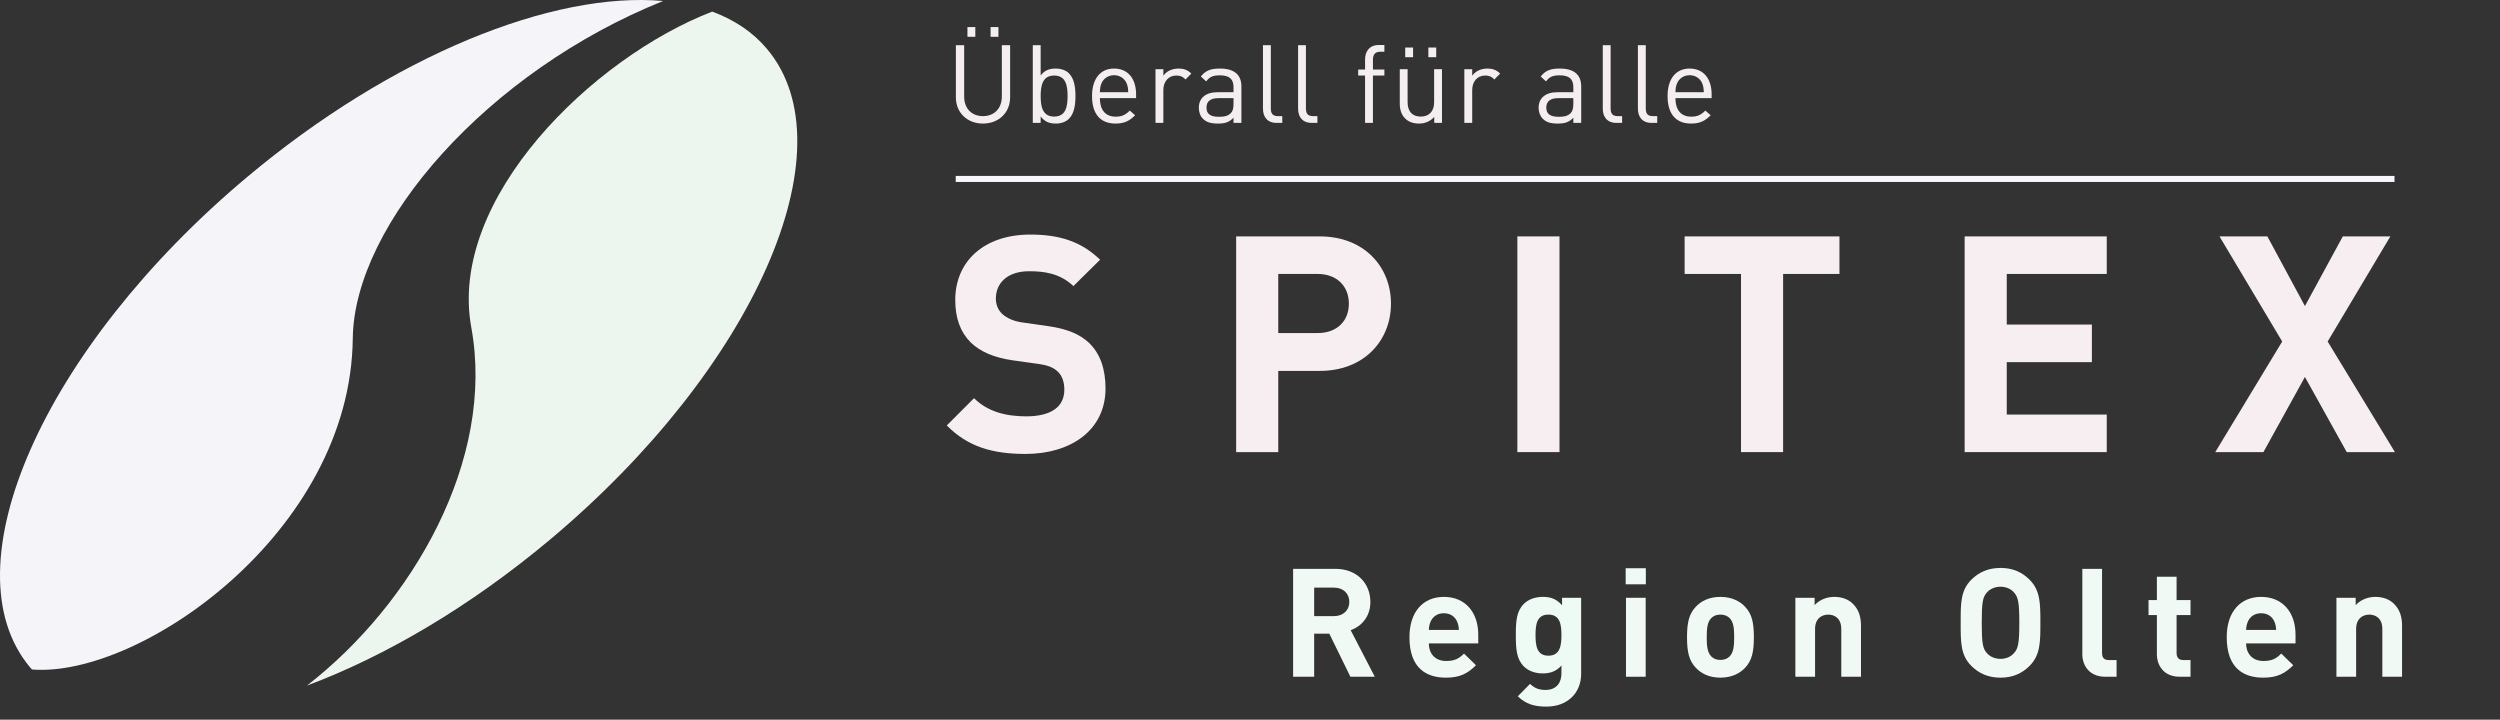 <?xml version="1.0" encoding="UTF-8" standalone="no"?>
<!DOCTYPE svg PUBLIC "-//W3C//DTD SVG 1.1//EN" "http://www.w3.org/Graphics/SVG/1.1/DTD/svg11.dtd">
<svg width="100%" height="100%" viewBox="0 0 330 95" version="1.1" xmlns="http://www.w3.org/2000/svg" xmlns:xlink="http://www.w3.org/1999/xlink" xml:space="preserve" xmlns:serif="http://www.serif.com/" style="fill-rule:evenodd;clip-rule:evenodd;stroke-linejoin:round;stroke-miterlimit:2;">
    <rect x="0" y="0" width="330" height="95" fill="#333333" stroke="none"/>
    <g>
        <path d="M62.211,43.221C65.406,60.684 54.449,79.705 40.515,90.498C50.875,86.619 62.07,80.068 72.664,71.178C99.531,48.635 112.332,19.67 101.261,6.478C99.382,4.232 96.918,2.603 94.011,1.533C78.297,7.584 59.093,26.189 62.211,43.221" style="fill:rgb(236,245,238);fill-rule:nonzero;"/>
        <path d="M46.566,44.693C46.726,29.572 64.379,9.424 87.539,0.13C72.972,-1.17 51.785,7.291 32.578,23.404C5.715,45.947 -7.086,74.916 3.98,88.107C4.058,88.201 4.152,88.283 4.23,88.373C18.484,89.506 46.289,70.221 46.566,44.693" style="fill:rgb(244,244,249);fill-rule:nonzero;"/>
        <path d="M135.375,59.92C131.054,59.92 127.773,58.998 124.976,56.158L128.574,52.559C130.375,54.356 132.812,54.958 135.453,54.958C138.73,54.958 140.492,53.72 140.492,51.437C140.492,50.437 140.211,49.597 139.613,49.04C139.05,48.519 138.414,48.239 137.093,48.04L133.652,47.559C131.215,47.201 129.414,46.438 128.132,45.201C126.773,43.842 126.093,42.002 126.093,39.599C126.093,34.521 129.855,30.963 136.011,30.963C139.933,30.963 142.773,31.924 145.211,34.283L141.691,37.763C139.89,36.041 137.73,35.803 135.851,35.803C132.894,35.803 131.453,37.443 131.453,39.4C131.453,40.123 131.691,40.881 132.293,41.439C132.855,41.963 133.773,42.4 134.933,42.56L138.293,43.041C140.89,43.4 142.531,44.123 143.73,45.24C145.25,46.68 145.929,48.76 145.929,51.279C145.929,56.799 141.332,59.92 135.375,59.92" style="fill:rgb(246,238,240);fill-rule:nonzero;"/>
        <path d="M173.934,36.162L168.731,36.162L168.731,43.963L173.934,43.963C176.454,43.963 178.051,42.4 178.051,40.084C178.051,37.763 176.453,36.162 173.934,36.162ZM174.211,48.959L168.731,48.959L168.731,59.678L163.172,59.678L163.172,31.205L174.211,31.205C180.09,31.205 183.609,35.24 183.609,40.084C183.609,44.92 180.09,48.959 174.211,48.959" style="fill:rgb(246,238,240);fill-rule:nonzero;"/>
        <rect x="200.293" y="31.205" width="5.56" height="28.473" style="fill:rgb(246,238,240);"/>
        <path d="M235.371,36.162L235.371,59.678L229.813,59.678L229.813,36.162L222.371,36.162L222.371,31.205L242.809,31.205L242.809,36.162L235.371,36.162" style="fill:rgb(246,238,240);fill-rule:nonzero;"/>
        <path d="M259.332,59.678L259.332,31.205L278.09,31.205L278.09,36.162L264.891,36.162L264.891,42.842L276.129,42.842L276.129,47.803L264.891,47.803L264.891,54.721L278.09,54.721L278.09,59.678L259.332,59.678" style="fill:rgb(246,238,240);fill-rule:nonzero;"/>
        <path d="M309.77,59.678L304.25,49.76L298.77,59.678L292.414,59.678L301.25,45.08L292.973,31.205L299.293,31.205L304.25,40.4L309.25,31.205L315.527,31.205L307.25,45.08L316.129,59.678L309.77,59.678" style="fill:rgb(246,238,240);fill-rule:nonzero;"/>
        <rect x="126.156" y="23.221" width="189.918" height="0.797" style="fill:rgb(247,248,254);"/>
        <path d="M130.758,4.857L130.758,3.576L131.793,3.576L131.793,4.857L130.758,4.857ZM127.703,4.857L127.703,3.576L128.742,3.576L128.742,4.857L127.703,4.857ZM129.75,16.31C127.675,16.31 126.175,14.881 126.175,12.838L126.175,5.967L127.269,5.967L127.269,12.752C127.269,14.306 128.25,15.33 129.75,15.33C131.246,15.33 132.242,14.306 132.242,12.752L132.242,5.967L133.336,5.967L133.336,12.838C133.336,14.881 131.824,16.31 129.75,16.31" style="fill:rgb(244,238,240);fill-rule:nonzero;"/>
        <path d="M139.152,9.971C137.609,9.971 137.367,11.295 137.367,12.678C137.367,14.06 137.609,15.389 139.152,15.389C140.691,15.389 140.922,14.06 140.922,12.678C140.922,11.295 140.691,9.971 139.152,9.971ZM141.093,15.689C140.722,16.064 140.09,16.31 139.367,16.31C138.59,16.31 137.941,16.123 137.367,15.373L137.367,16.221L136.328,16.221L136.328,5.967L137.367,5.967L137.367,9.959C137.941,9.221 138.59,9.049 139.367,9.049C140.09,9.049 140.722,9.295 141.093,9.67C141.816,10.389 141.961,11.568 141.961,12.678C141.961,13.787 141.816,14.971 141.093,15.689" style="fill:rgb(244,238,240);fill-rule:nonzero;"/>
        <path d="M148.715,10.994C148.437,10.346 147.804,9.928 147.054,9.928C146.308,9.928 145.675,10.346 145.398,10.994C145.242,11.381 145.215,11.599 145.183,12.174L148.929,12.174C148.898,11.599 148.871,11.381 148.715,10.994ZM145.183,12.955C145.183,14.51 145.918,15.4 147.273,15.4C148.093,15.4 148.57,15.158 149.132,14.596L149.836,15.213C149.117,15.935 148.453,16.31 147.246,16.31C145.371,16.31 144.148,15.185 144.148,12.678C144.148,10.389 145.258,9.049 147.054,9.049C148.886,9.049 149.965,10.373 149.965,12.478L149.965,12.955L145.183,12.955" style="fill:rgb(244,238,240);fill-rule:nonzero;"/>
        <path d="M156.488,10.49C156.097,10.099 155.812,9.971 155.265,9.971C154.226,9.971 153.562,10.791 153.562,11.873L153.562,16.221L152.527,16.221L152.527,9.135L153.562,9.135L153.562,10.002C153.953,9.408 154.73,9.049 155.55,9.049C156.23,9.049 156.75,9.209 157.254,9.713L156.488,10.49" style="fill:rgb(244,238,240);fill-rule:nonzero;"/>
        <path d="M162.824,12.955L160.836,12.955C159.77,12.955 159.254,13.385 159.254,14.205C159.254,15.025 159.758,15.416 160.879,15.416C161.484,15.416 162.02,15.373 162.465,14.939C162.711,14.709 162.824,14.306 162.824,13.717L162.824,12.955ZM162.824,16.221L162.824,15.545C162.25,16.123 161.73,16.31 160.781,16.31C159.8,16.31 159.221,16.123 158.777,15.662C158.428,15.314 158.246,14.783 158.246,14.221C158.246,12.982 159.109,12.174 160.691,12.174L162.824,12.174L162.824,11.498C162.824,10.463 162.303,9.943 161.008,9.943C160.102,9.943 159.64,10.158 159.222,10.748L158.515,10.099C159.153,9.279 159.871,9.049 161.024,9.049C162.926,9.049 163.864,9.869 163.864,11.412L163.864,16.221L162.824,16.221" style="fill:rgb(244,238,240);fill-rule:nonzero;"/>
        <path d="M168.512,16.221C167.274,16.221 166.711,15.416 166.711,14.338L166.711,5.967L167.75,5.967L167.75,14.291C167.75,14.982 167.977,15.33 168.699,15.33L169.262,15.33L169.262,16.221L168.512,16.221" style="fill:rgb(244,238,240);fill-rule:nonzero;"/>
        <path d="M173.148,16.221C171.91,16.221 171.347,15.416 171.347,14.338L171.347,5.967L172.381,5.967L172.381,14.291C172.381,14.982 172.616,15.33 173.335,15.33L173.898,15.33L173.898,16.221L173.148,16.221" style="fill:rgb(244,238,240);fill-rule:nonzero;"/>
        <path d="M181.227,9.971L181.227,16.221L180.188,16.221L180.188,9.971L179.282,9.971L179.282,9.178L180.188,9.178L180.188,7.838C180.188,6.787 180.782,5.939 181.993,5.939L182.739,5.939L182.739,6.83L182.176,6.83C181.516,6.83 181.227,7.221 181.227,7.869L181.227,9.178L182.739,9.178L182.739,9.971L181.227,9.971" style="fill:rgb(244,238,240);fill-rule:nonzero;"/>
        <path d="M188.543,7.553L188.543,6.271L189.582,6.271L189.582,7.553L188.543,7.553ZM185.488,7.553L185.488,6.271L186.527,6.271L186.527,7.553L185.488,7.553ZM189.32,16.221L189.32,15.431C188.816,16.006 188.109,16.31 187.316,16.31C186.554,16.31 185.921,16.08 185.488,15.646C184.984,15.158 184.769,14.478 184.769,13.658L184.769,9.135L185.804,9.135L185.804,13.502C185.804,14.752 186.468,15.389 187.534,15.389C188.6,15.389 189.304,14.74 189.304,13.502L189.304,9.135L190.343,9.135L190.343,16.221L189.32,16.221" style="fill:rgb(244,238,240);fill-rule:nonzero;"/>
        <path d="M197.254,10.49C196.867,10.099 196.578,9.971 196.031,9.971C194.992,9.971 194.332,10.791 194.332,11.873L194.332,16.221L193.293,16.221L193.293,9.135L194.332,9.135L194.332,10.002C194.719,9.408 195.5,9.049 196.316,9.049C196.996,9.049 197.515,9.209 198.019,9.713L197.254,10.49" style="fill:rgb(244,238,240);fill-rule:nonzero;"/>
        <path d="M207.68,12.955L205.692,12.955C204.629,12.955 204.11,13.385 204.11,14.205C204.11,15.025 204.614,15.416 205.735,15.416C206.34,15.416 206.876,15.373 207.321,14.939C207.567,14.709 207.68,14.306 207.68,13.717L207.68,12.955ZM207.68,16.221L207.68,15.545C207.106,16.123 206.586,16.31 205.637,16.31C204.657,16.31 204.078,16.123 203.633,15.662C203.289,15.314 203.098,14.783 203.098,14.221C203.098,12.982 203.965,12.174 205.551,12.174L207.68,12.174L207.68,11.498C207.68,10.463 207.164,9.943 205.867,9.943C204.957,9.943 204.496,10.158 204.078,10.748L203.375,10.099C204.008,9.279 204.727,9.049 205.879,9.049C207.781,9.049 208.719,9.869 208.719,11.412L208.719,16.221L207.68,16.221" style="fill:rgb(244,238,240);fill-rule:nonzero;"/>
        <path d="M213.367,16.221C212.129,16.221 211.566,15.416 211.566,14.338L211.566,5.967L212.601,5.967L212.601,14.291C212.601,14.982 212.835,15.33 213.554,15.33L214.117,15.33L214.117,16.221L213.367,16.221" style="fill:rgb(244,238,240);fill-rule:nonzero;"/>
        <path d="M218.004,16.221C216.766,16.221 216.203,15.416 216.203,14.338L216.203,5.967L217.242,5.967L217.242,14.291C217.242,14.982 217.469,15.33 218.191,15.33L218.754,15.33L218.754,16.221L218.004,16.221" style="fill:rgb(244,238,240);fill-rule:nonzero;"/>
        <path d="M224.688,10.994C224.415,10.346 223.782,9.928 223.032,9.928C222.282,9.928 221.649,10.346 221.376,10.994C221.216,11.381 221.188,11.599 221.157,12.174L224.903,12.174C224.875,11.599 224.844,11.381 224.688,10.994ZM221.156,12.955C221.156,14.51 221.89,15.4 223.246,15.4C224.066,15.4 224.543,15.158 225.105,14.596L225.808,15.213C225.089,15.935 224.425,16.31 223.218,16.31C221.343,16.31 220.12,15.185 220.12,12.678C220.12,10.389 221.229,9.049 223.03,9.049C224.858,9.049 225.936,10.373 225.936,12.478L225.936,12.955L221.156,12.955" style="fill:rgb(244,238,240);fill-rule:nonzero;"/>
    </g>
    <g>
        <path d="M178.251,89.33L175.471,83.648L173.47,83.648L173.47,89.33L170.69,89.33L170.69,75.087L176.271,75.087C179.171,75.087 180.891,77.067 180.891,79.448C180.891,81.448 179.671,82.688 178.291,83.188L181.472,89.33L178.251,89.33ZM176.09,77.567L173.47,77.567L173.47,81.328L176.09,81.328C177.311,81.328 178.111,80.548 178.111,79.448C178.111,78.348 177.311,77.567 176.09,77.567Z" style="fill:rgb(241,249,245);fill-rule:nonzero;"/>
        <path d="M188.609,84.929C188.609,86.27 189.429,87.25 190.889,87.25C192.029,87.25 192.589,86.93 193.249,86.27L194.829,87.81C193.768,88.871 192.749,89.451 190.868,89.451C188.408,89.451 186.048,88.331 186.048,84.11C186.048,80.709 187.888,78.789 190.589,78.789C193.489,78.789 195.13,80.909 195.13,83.769L195.13,84.929L188.609,84.929ZM192.33,82.028C192.05,81.408 191.47,80.948 190.59,80.948C189.709,80.948 189.129,81.408 188.85,82.028C188.69,82.408 188.629,82.688 188.61,83.148L192.571,83.148C192.55,82.688 192.49,82.408 192.33,82.028Z" style="fill:rgb(241,249,245);fill-rule:nonzero;"/>
        <path d="M204.129,93.271C202.529,93.271 201.429,92.952 200.349,91.911L201.969,90.271C202.549,90.831 203.129,91.071 204.01,91.071C205.571,91.071 206.11,89.971 206.11,88.911L206.11,87.85C205.43,88.611 204.65,88.89 203.63,88.89C202.61,88.89 201.73,88.55 201.15,87.97C200.17,86.99 200.089,85.65 200.089,83.829C200.089,82.008 200.169,80.688 201.15,79.708C201.73,79.128 202.63,78.788 203.651,78.788C204.752,78.788 205.471,79.088 206.191,79.888L206.191,78.909L208.712,78.909L208.712,88.95C208.711,91.45 206.93,93.271 204.129,93.271ZM204.39,81.128C202.85,81.128 202.69,82.448 202.69,83.829C202.69,85.209 202.85,86.55 204.39,86.55C205.93,86.55 206.11,85.209 206.11,83.829C206.109,82.448 205.93,81.128 204.39,81.128Z" style="fill:rgb(238,250,244);fill-rule:nonzero;"/>
        <path d="M214.588,77.128L214.588,75.007L217.249,75.007L217.249,77.128L214.588,77.128ZM214.629,89.33L214.629,78.908L217.229,78.908L217.229,89.33L214.629,89.33Z" style="fill:rgb(241,249,245);fill-rule:nonzero;"/>
        <path d="M230.33,88.17C229.689,88.85 228.629,89.45 227.09,89.45C225.549,89.45 224.509,88.849 223.869,88.17C222.928,87.19 222.687,86.01 222.687,84.109C222.687,82.228 222.927,81.047 223.869,80.068C224.509,79.387 225.549,78.788 227.09,78.788C228.629,78.788 229.69,79.388 230.33,80.068C231.269,81.047 231.51,82.228 231.51,84.109C231.51,86.01 231.27,87.189 230.33,88.17ZM228.31,81.589C228.01,81.288 227.61,81.128 227.09,81.128C226.569,81.128 226.19,81.288 225.889,81.589C225.349,82.129 225.289,83.028 225.289,84.11C225.289,85.19 225.349,86.11 225.889,86.65C226.19,86.95 226.569,87.11 227.09,87.11C227.61,87.11 228.01,86.95 228.31,86.65C228.85,86.11 228.911,85.19 228.911,84.11C228.91,83.028 228.85,82.129 228.31,81.589Z" style="fill:rgb(241,249,245);fill-rule:nonzero;"/>
        <path d="M243.049,89.33L243.049,83.028C243.049,81.608 242.15,81.128 241.329,81.128C240.508,81.128 239.589,81.608 239.589,83.028L239.589,89.33L236.988,89.33L236.988,78.908L239.529,78.908L239.529,79.868C240.209,79.147 241.169,78.788 242.129,78.788C243.17,78.788 244.01,79.128 244.59,79.708C245.43,80.548 245.651,81.528 245.651,82.669L245.651,89.33L243.049,89.33Z" style="fill:rgb(241,249,245);fill-rule:nonzero;"/>
        <path d="M267.91,87.89C266.91,88.89 265.689,89.451 264.069,89.451C262.449,89.451 261.209,88.89 260.209,87.89C258.768,86.45 258.809,84.669 258.809,82.209C258.809,79.748 258.768,77.968 260.209,76.527C261.209,75.527 262.449,74.966 264.069,74.966C265.689,74.966 266.91,75.527 267.91,76.527C269.35,77.967 269.33,79.748 269.33,82.209C269.33,84.669 269.351,86.449 267.91,87.89ZM265.85,78.208C265.45,77.748 264.83,77.447 264.07,77.447C263.31,77.447 262.67,77.748 262.27,78.208C261.729,78.808 261.589,79.468 261.589,82.209C261.589,84.949 261.729,85.609 262.27,86.209C262.669,86.67 263.309,86.97 264.07,86.97C264.831,86.97 265.45,86.67 265.85,86.209C266.39,85.609 266.55,84.949 266.55,82.209C266.55,79.468 266.39,78.808 265.85,78.208Z" style="fill:rgb(241,249,245);fill-rule:nonzero;"/>
        <path d="M277.908,89.33C275.767,89.33 274.868,87.83 274.868,86.35L274.868,75.087L277.469,75.087L277.469,86.19C277.469,86.81 277.729,87.13 278.389,87.13L279.389,87.13L279.389,89.33L277.908,89.33Z" style="fill:rgb(241,249,245);fill-rule:nonzero;"/>
        <path d="M287.729,89.33C285.609,89.33 284.708,87.83 284.708,86.35L284.708,81.189L283.607,81.189L283.607,79.209L284.708,79.209L284.708,76.128L287.309,76.128L287.309,79.209L289.149,79.209L289.149,81.189L287.309,81.189L287.309,86.19C287.309,86.79 287.589,87.13 288.209,87.13L289.148,87.13L289.148,89.33L287.729,89.33Z" style="fill:rgb(241,249,245);fill-rule:nonzero;"/>
        <path d="M296.489,84.929C296.489,86.27 297.308,87.25 298.769,87.25C299.91,87.25 300.469,86.93 301.129,86.27L302.709,87.81C301.649,88.871 300.629,89.451 298.749,89.451C296.288,89.451 293.928,88.331 293.928,84.11C293.928,80.709 295.769,78.789 298.468,78.789C301.369,78.789 303.01,80.909 303.01,83.769L303.01,84.929L296.489,84.929ZM300.21,82.028C299.93,81.408 299.35,80.948 298.469,80.948C297.59,80.948 297.01,81.408 296.729,82.028C296.569,82.408 296.509,82.688 296.49,83.148L300.45,83.148C300.43,82.688 300.369,82.408 300.21,82.028Z" style="fill:rgb(241,249,245);fill-rule:nonzero;"/>
        <path d="M314.47,89.33L314.47,83.028C314.47,81.608 313.57,81.128 312.749,81.128C311.93,81.128 311.009,81.608 311.009,83.028L311.009,89.33L308.408,89.33L308.408,78.908L310.949,78.908L310.949,79.868C311.629,79.147 312.59,78.788 313.55,78.788C314.59,78.788 315.43,79.128 316.01,79.708C316.851,80.548 317.071,81.528 317.071,82.669L317.071,89.33L314.47,89.33Z" style="fill:rgb(241,249,245);fill-rule:nonzero;"/>
    </g>
</svg>
